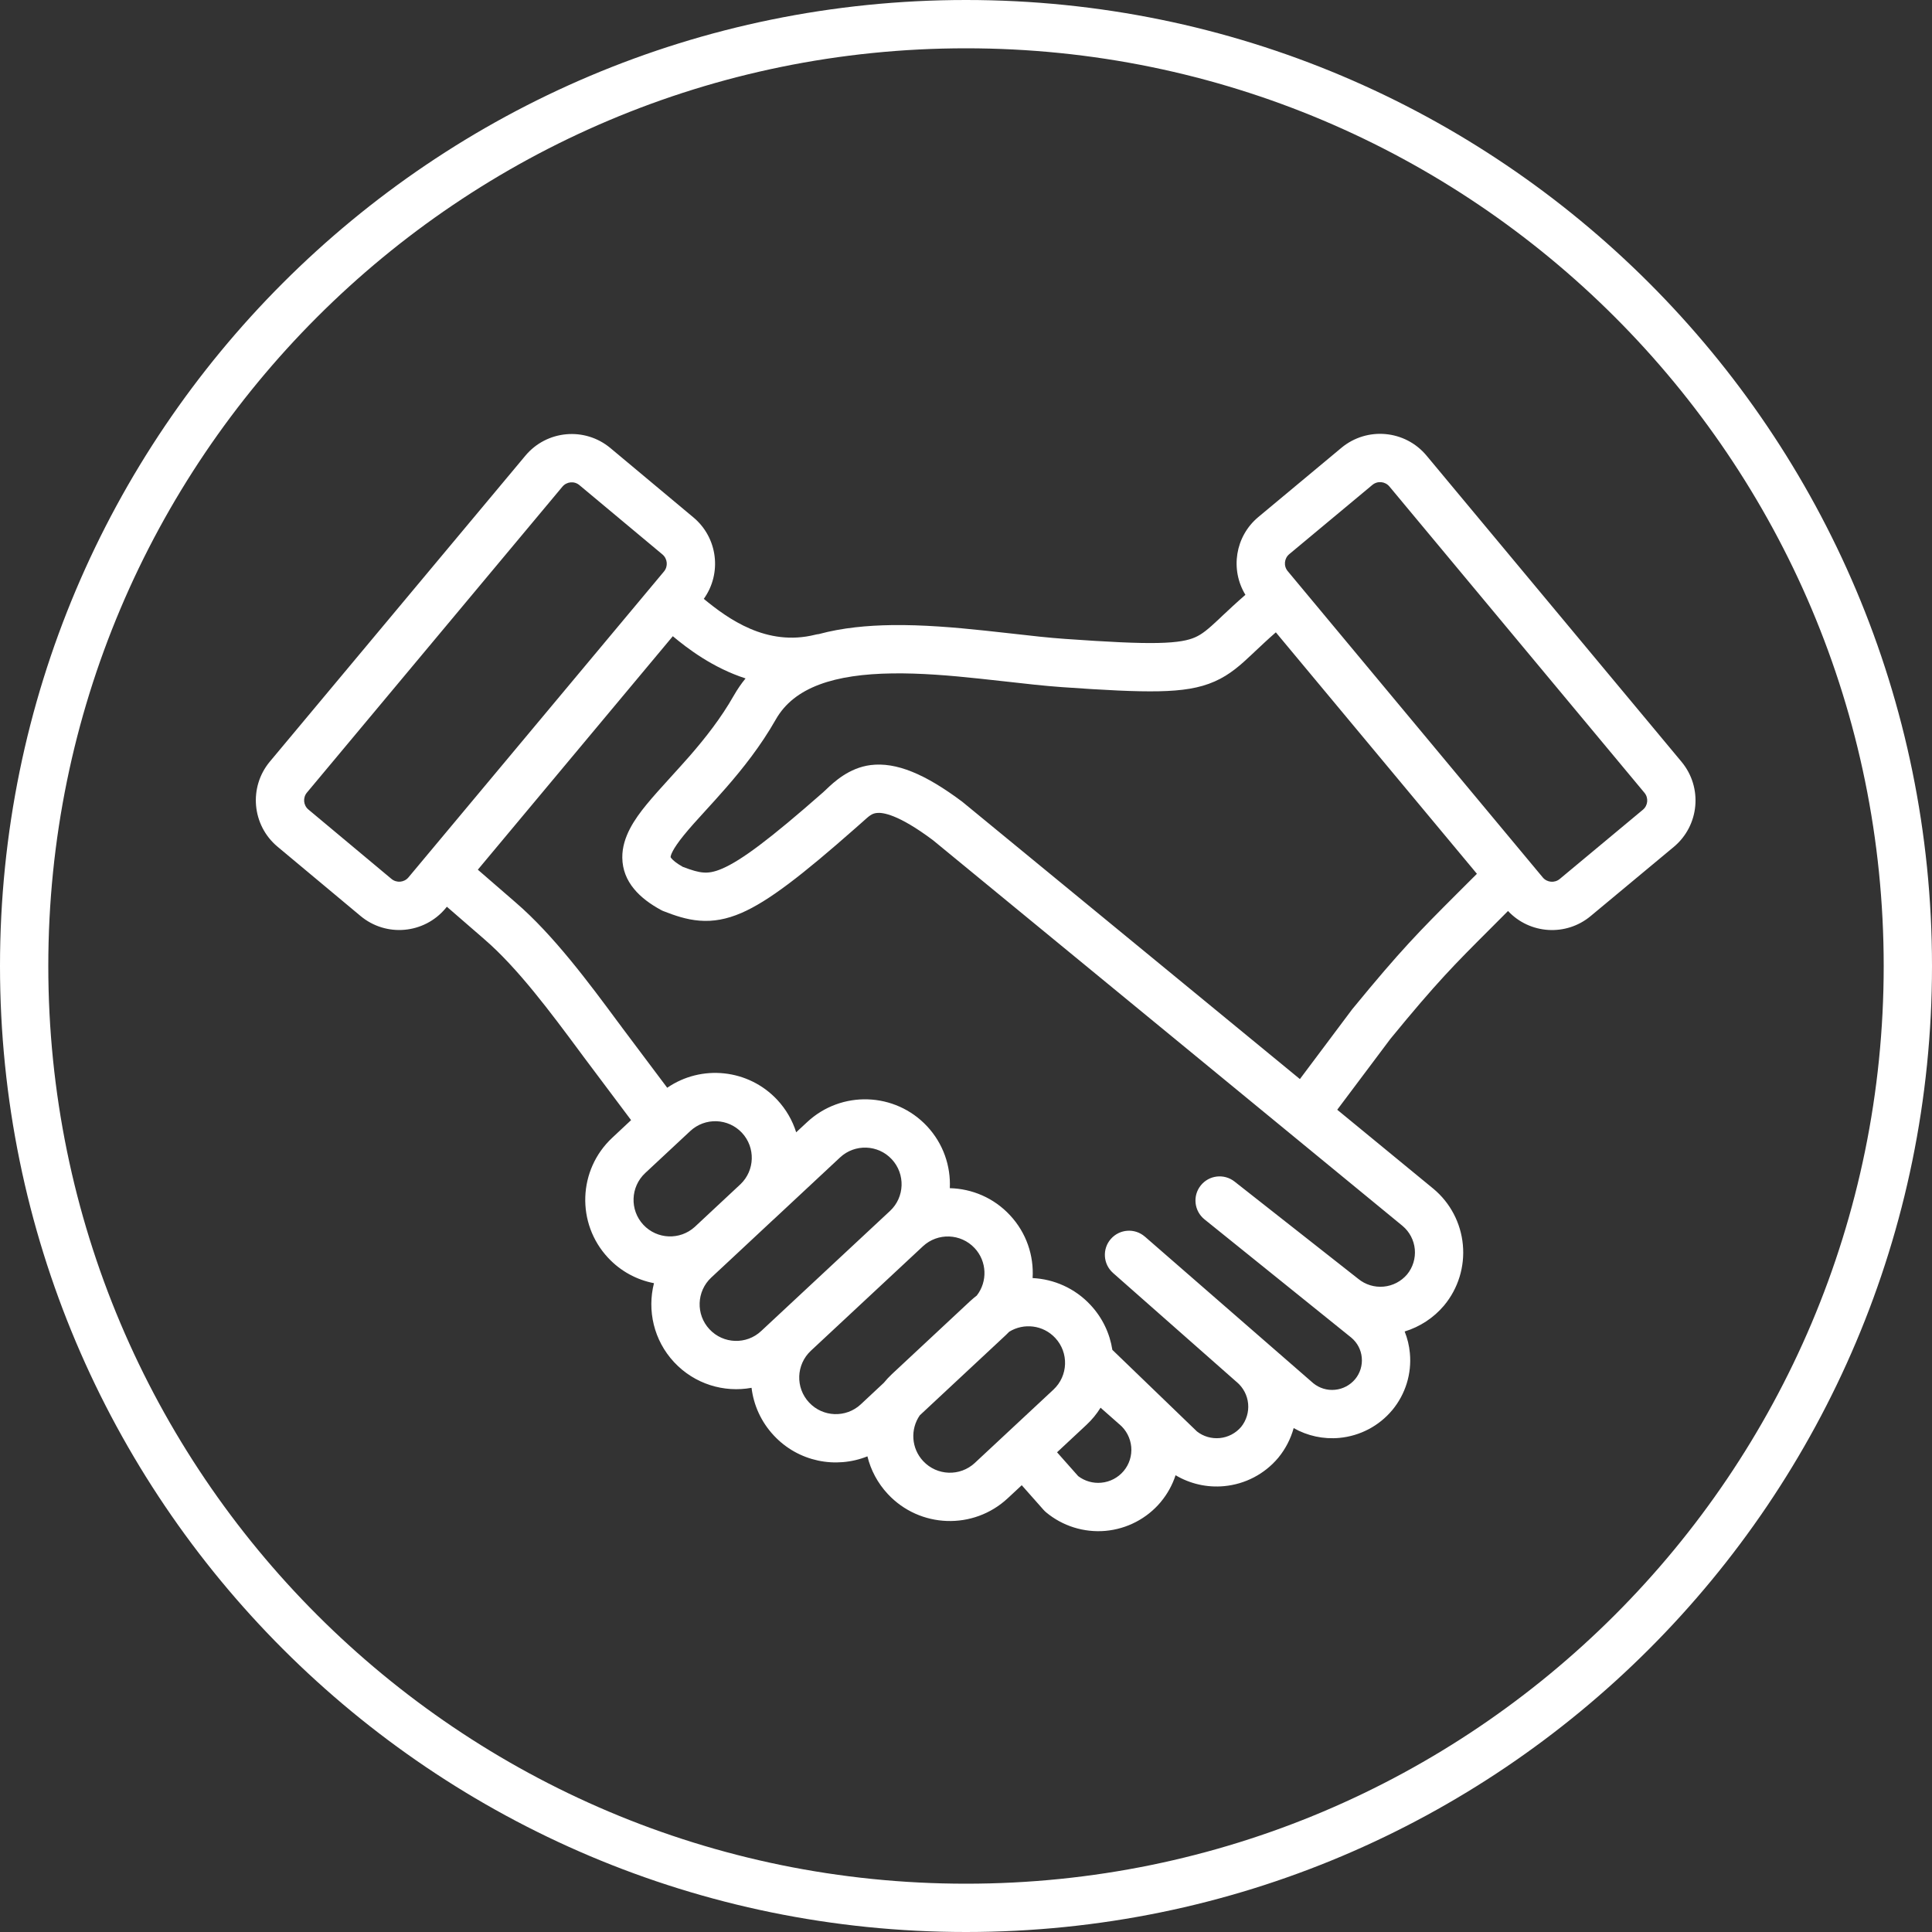 <svg width="40" height="40" viewBox="0 0 40 40" fill="none" xmlns="http://www.w3.org/2000/svg">
<rect x="0" y="0" width="40" height="40" fill="#333333" stroke="none"/>
<path fill-rule="evenodd" clip-rule="evenodd" d="M27.773 9.271C28.304 8.83 29.092 8.902 29.534 9.432L34.815 15.773C35.256 16.304 35.184 17.092 34.654 17.534L32.933 18.966C32.422 19.392 31.671 19.341 31.222 18.861L30.849 19.235C30.111 19.972 29.748 20.335 28.788 21.507L27.686 22.976L29.677 24.612C30.026 24.902 30.245 25.32 30.287 25.772C30.329 26.224 30.191 26.675 29.901 27.025L29.898 27.029C29.682 27.285 29.398 27.47 29.082 27.567C29.139 27.709 29.176 27.86 29.19 28.015C29.23 28.441 29.099 28.865 28.826 29.194L28.825 29.195C28.551 29.523 28.158 29.73 27.731 29.77C27.4 29.801 27.069 29.729 26.784 29.567C26.723 29.788 26.616 29.997 26.468 30.178L26.463 30.184C26.181 30.519 25.779 30.729 25.343 30.769C24.991 30.802 24.64 30.722 24.339 30.543C24.273 30.744 24.17 30.932 24.032 31.097L24.031 31.099C23.744 31.441 23.332 31.655 22.888 31.695C22.443 31.734 22 31.596 21.657 31.31C21.638 31.294 21.62 31.276 21.603 31.257L21.154 30.75L20.865 31.019C20.155 31.681 19.043 31.642 18.381 30.932C18.169 30.704 18.028 30.435 17.959 30.152C17.305 30.414 16.529 30.266 16.02 29.719C15.756 29.436 15.603 29.09 15.56 28.733C14.991 28.837 14.382 28.658 13.957 28.203C13.533 27.748 13.397 27.128 13.54 26.567C13.188 26.499 12.852 26.323 12.589 26.04C11.927 25.33 11.966 24.218 12.676 23.556L13.066 23.191L12.067 21.859C12.048 21.834 12.03 21.808 12.011 21.783C11.408 20.97 10.718 20.039 10.023 19.442L10.021 19.44L9.252 18.773L9.225 18.806C8.782 19.336 7.994 19.407 7.464 18.964L5.745 17.529C5.216 17.086 5.145 16.298 5.587 15.768L10.877 9.435C11.319 8.905 12.107 8.834 12.637 9.276L14.356 10.712C14.862 11.134 14.949 11.872 14.571 12.399C15.07 12.809 15.869 13.393 16.879 13.141C16.903 13.135 16.928 13.13 16.953 13.128C17.441 12.996 17.963 12.949 18.465 12.942C19.104 12.933 19.767 12.99 20.381 13.055C20.579 13.076 20.771 13.098 20.955 13.118C21.354 13.164 21.721 13.205 22.054 13.228C22.95 13.291 23.547 13.321 23.973 13.312C24.397 13.303 24.605 13.256 24.745 13.194C24.887 13.131 25.005 13.035 25.234 12.82C25.256 12.799 25.28 12.776 25.304 12.753C25.435 12.63 25.59 12.484 25.785 12.315C25.467 11.795 25.57 11.106 26.053 10.704L27.773 9.271ZM26.415 13.092C26.249 13.236 26.114 13.365 25.99 13.481C25.966 13.504 25.942 13.527 25.918 13.549C25.694 13.76 25.466 13.969 25.15 14.108C24.833 14.249 24.472 14.302 23.994 14.312C23.516 14.322 22.877 14.289 21.984 14.226C21.629 14.201 21.227 14.156 20.816 14.109C20.637 14.089 20.456 14.069 20.276 14.05C19.67 13.985 19.056 13.934 18.478 13.942C17.282 13.958 16.443 14.224 16.062 14.896C15.749 15.446 15.378 15.912 15.035 16.306C14.873 16.492 14.729 16.649 14.598 16.793C14.433 16.974 14.288 17.132 14.157 17.294C13.918 17.588 13.884 17.712 13.884 17.746C13.885 17.748 13.889 17.757 13.9 17.77C13.93 17.807 13.996 17.868 14.136 17.947C14.331 18.021 14.452 18.056 14.561 18.064C14.66 18.072 14.776 18.06 14.952 17.984C15.344 17.815 15.93 17.382 17.045 16.401L17.047 16.399C17.063 16.384 17.083 16.365 17.107 16.343C17.262 16.195 17.576 15.897 18.025 15.84C18.554 15.774 19.154 16.023 19.925 16.601C19.931 16.605 19.937 16.61 19.942 16.615L26.913 22.341L27.994 20.898C27.999 20.893 28.003 20.887 28.008 20.881C29.002 19.668 29.389 19.28 30.146 18.522L30.578 18.091L26.415 13.092ZM15.436 14.046C14.761 13.828 14.237 13.429 13.93 13.172L9.893 18.006L10.674 18.683L10.675 18.684C11.458 19.356 12.207 20.367 12.787 21.151C12.815 21.189 12.842 21.226 12.87 21.262L12.87 21.263L13.814 22.521C14.519 22.036 15.492 22.128 16.093 22.772C16.278 22.971 16.408 23.201 16.484 23.443L16.71 23.233C17.42 22.57 18.532 22.609 19.195 23.319C19.531 23.68 19.686 24.144 19.665 24.6C20.122 24.611 20.574 24.798 20.91 25.159C21.252 25.525 21.407 25.998 21.379 26.461C21.82 26.483 22.254 26.67 22.578 27.018C22.828 27.286 22.978 27.611 23.03 27.947L24.782 29.637C24.915 29.741 25.082 29.789 25.251 29.774C25.424 29.758 25.583 29.675 25.696 29.543C25.805 29.408 25.857 29.235 25.841 29.063C25.825 28.888 25.74 28.728 25.607 28.615L25.598 28.608L23.047 26.358L23.044 26.355C22.838 26.173 22.817 25.858 22.999 25.651C23.181 25.444 23.495 25.422 23.703 25.603L23.706 25.605L27.191 28.639C27.317 28.741 27.477 28.79 27.639 28.774C27.801 28.759 27.951 28.68 28.056 28.555C28.16 28.43 28.209 28.269 28.194 28.108C28.18 27.947 28.102 27.799 27.978 27.695L24.937 25.245C24.723 25.072 24.688 24.759 24.86 24.544C25.031 24.329 25.344 24.293 25.56 24.463L28.122 26.478C28.269 26.598 28.458 26.656 28.647 26.638C28.835 26.621 29.009 26.53 29.132 26.386C29.252 26.24 29.309 26.053 29.292 25.864C29.274 25.676 29.183 25.502 29.038 25.381L29.037 25.38L19.316 17.395C18.593 16.854 18.271 16.817 18.15 16.832C18.048 16.845 18.002 16.886 17.857 17.017C17.815 17.054 17.765 17.099 17.704 17.152C16.614 18.112 15.911 18.66 15.347 18.903C15.045 19.033 14.766 19.084 14.482 19.061C14.212 19.04 13.967 18.954 13.744 18.867C13.724 18.86 13.704 18.851 13.685 18.84C13.25 18.604 12.889 18.264 12.884 17.756C12.879 17.326 13.15 16.946 13.381 16.663C13.521 16.491 13.705 16.289 13.894 16.081C14.024 15.937 14.158 15.791 14.281 15.65C14.603 15.279 14.926 14.87 15.192 14.402C15.266 14.273 15.347 14.154 15.436 14.046ZM22.786 29.145C22.706 29.274 22.608 29.394 22.492 29.502L21.885 30.068L22.323 30.562C22.459 30.665 22.629 30.714 22.799 30.698C22.98 30.682 23.147 30.595 23.264 30.456C23.381 30.317 23.437 30.137 23.421 29.956C23.404 29.774 23.317 29.607 23.178 29.49L23.169 29.483L22.786 29.145ZM19.043 29.303L20.823 27.643C20.848 27.62 20.872 27.596 20.895 27.572C21.196 27.386 21.596 27.431 21.847 27.7C22.133 28.006 22.116 28.486 21.81 28.771L20.183 30.288C19.877 30.573 19.398 30.556 19.113 30.25C18.865 29.985 18.845 29.589 19.043 29.303ZM20.223 26.823C20.448 26.534 20.436 26.117 20.179 25.841C19.893 25.535 19.414 25.518 19.108 25.803L16.788 27.966C16.482 28.252 16.465 28.731 16.751 29.037C17.036 29.343 17.516 29.36 17.822 29.075L18.298 28.63C18.35 28.566 18.406 28.506 18.468 28.448L20.094 26.931C20.136 26.893 20.179 26.857 20.223 26.823ZM18.426 25.072C18.732 24.787 18.748 24.307 18.463 24.001C18.178 23.695 17.698 23.678 17.392 23.964L16.019 25.245C16.015 25.249 16.01 25.253 16.006 25.256L15.073 26.127C15.069 26.131 15.064 26.135 15.06 26.139L14.726 26.45C14.42 26.735 14.403 27.215 14.689 27.521C14.974 27.827 15.454 27.844 15.759 27.558L18.426 25.072ZM15.332 24.517C15.63 24.231 15.644 23.758 15.362 23.454C15.076 23.148 14.597 23.132 14.291 23.417L13.358 24.287C13.052 24.573 13.035 25.052 13.32 25.358C13.603 25.661 14.076 25.68 14.383 25.403L15.332 24.517ZM28.766 10.072C28.677 9.966 28.52 9.951 28.413 10.04L26.693 11.473C26.587 11.561 26.572 11.719 26.661 11.825L31.941 18.166C32.029 18.272 32.187 18.286 32.293 18.198L34.014 16.765C34.12 16.677 34.135 16.519 34.046 16.413L28.766 10.072ZM11.996 10.044C11.89 9.955 11.733 9.97 11.644 10.076L6.355 16.409C6.266 16.515 6.28 16.673 6.386 16.761L8.105 18.197C8.211 18.285 8.369 18.271 8.457 18.165L13.747 11.832C13.835 11.726 13.821 11.568 13.715 11.479L11.996 10.044Z" fill="white"/>
<path fill-rule="evenodd" clip-rule="evenodd" d="M20 39C30.493 39 39 30.493 39 20C39 9.507 30.493 1 20 1C9.507 1 1 9.507 1 20C1 30.493 9.507 39 20 39ZM20 40C31.046 40 40 31.046 40 20C40 8.954 31.046 0 20 0C8.954 0 0 8.954 0 20C0 31.046 8.954 40 20 40Z" fill="white"/>
</svg>
